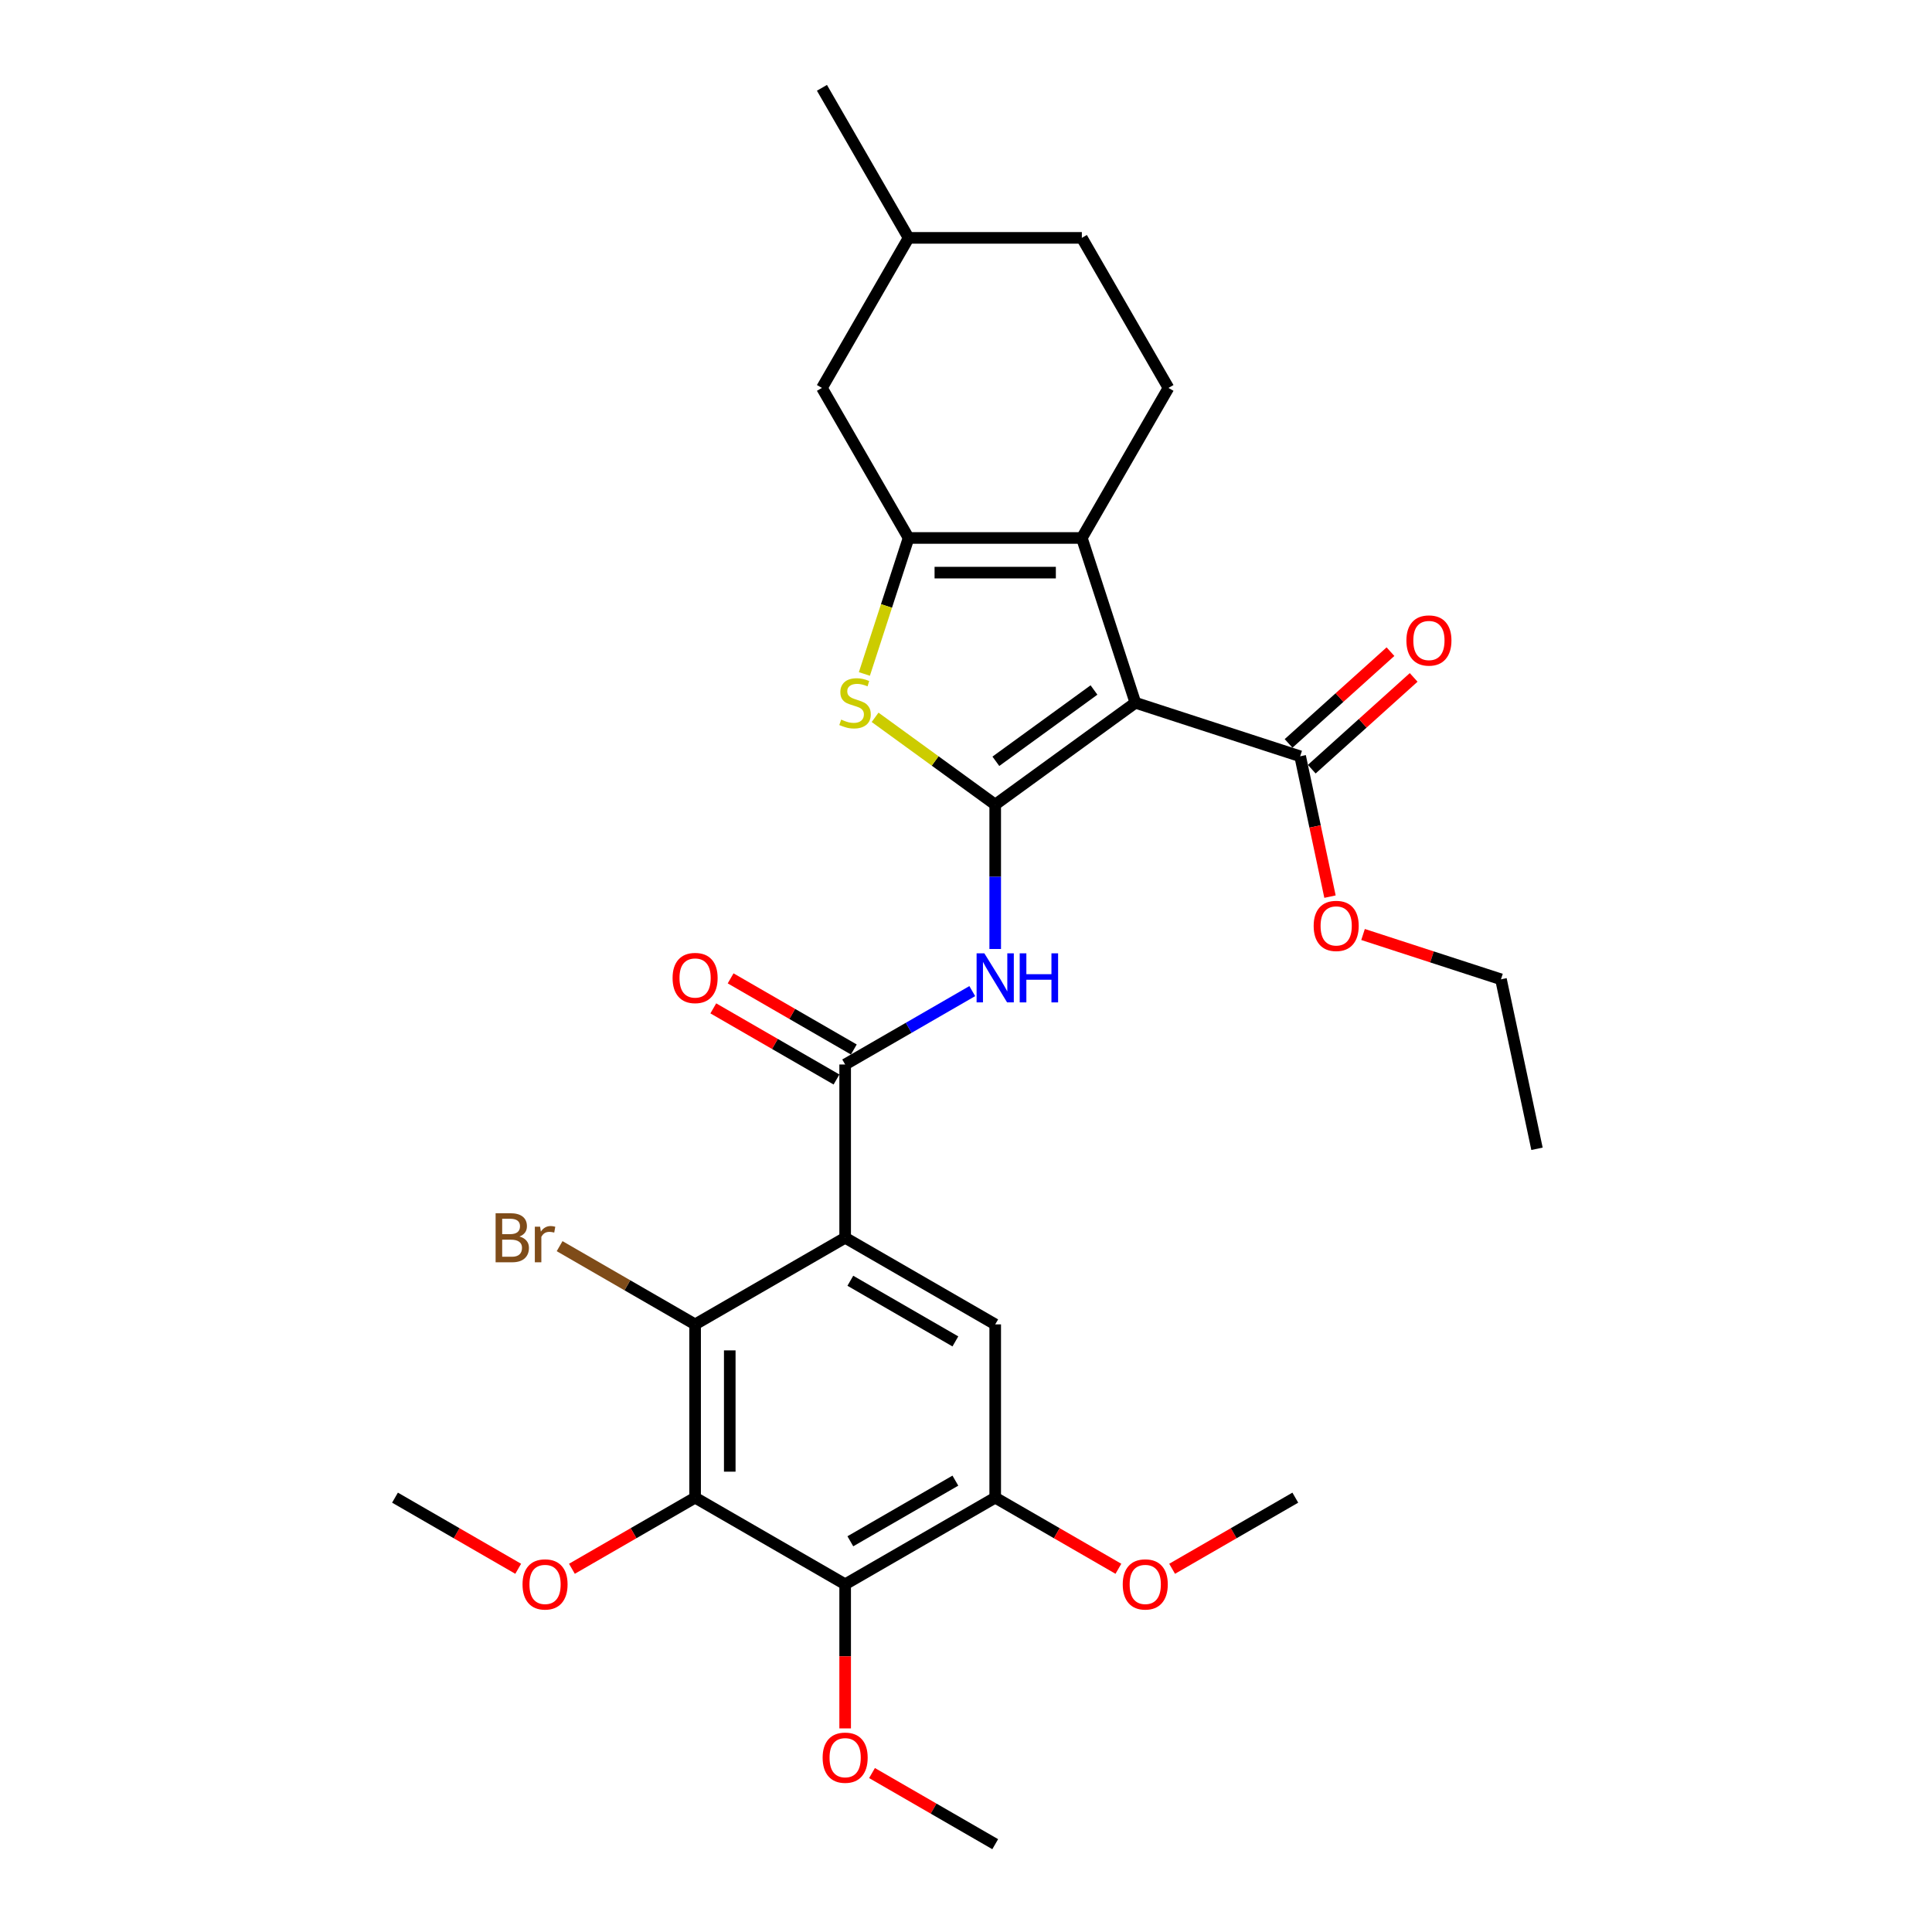 <?xml version='1.0' encoding='iso-8859-1'?>
<svg version='1.1' baseProfile='full'
              xmlns='http://www.w3.org/2000/svg'
                      xmlns:rdkit='http://www.rdkit.org/xml'
                      xmlns:xlink='http://www.w3.org/1999/xlink'
                  xml:space='preserve'
width='1000px' height='1000px' viewBox='0 0 1000 1000'>
<!-- END OF HEADER -->
<rect style='opacity:1.0;fill:#FFFFFF;stroke:none' width='1000' height='1000' x='0' y='0'> </rect>
<path class='bond-0' d='M 515.118,416.458 L 587.672,363.745' style='fill:none;fill-rule:evenodd;stroke:#000000;stroke-width:6px;stroke-linecap:butt;stroke-linejoin:miter;stroke-opacity:1' />
<path class='bond-0' d='M 515.458,394.041 L 566.246,357.141' style='fill:none;fill-rule:evenodd;stroke:#000000;stroke-width:6px;stroke-linecap:butt;stroke-linejoin:miter;stroke-opacity:1' />
<path class='bond-4' d='M 515.118,416.458 L 484.034,393.874' style='fill:none;fill-rule:evenodd;stroke:#000000;stroke-width:6px;stroke-linecap:butt;stroke-linejoin:miter;stroke-opacity:1' />
<path class='bond-4' d='M 484.034,393.874 L 452.949,371.29' style='fill:none;fill-rule:evenodd;stroke:#CCCC00;stroke-width:6px;stroke-linecap:butt;stroke-linejoin:miter;stroke-opacity:1' />
<path class='bond-6' d='M 515.118,416.458 L 515.118,453.828' style='fill:none;fill-rule:evenodd;stroke:#000000;stroke-width:6px;stroke-linecap:butt;stroke-linejoin:miter;stroke-opacity:1' />
<path class='bond-6' d='M 515.118,453.828 L 515.118,491.199' style='fill:none;fill-rule:evenodd;stroke:#0000FF;stroke-width:6px;stroke-linecap:butt;stroke-linejoin:miter;stroke-opacity:1' />
<path class='bond-2' d='M 587.672,363.745 L 559.959,278.453' style='fill:none;fill-rule:evenodd;stroke:#000000;stroke-width:6px;stroke-linecap:butt;stroke-linejoin:miter;stroke-opacity:1' />
<path class='bond-11' d='M 587.672,363.745 L 672.963,391.458' style='fill:none;fill-rule:evenodd;stroke:#000000;stroke-width:6px;stroke-linecap:butt;stroke-linejoin:miter;stroke-opacity:1' />
<path class='bond-1' d='M 437.452,640.661 L 437.452,550.98' style='fill:none;fill-rule:evenodd;stroke:#000000;stroke-width:6px;stroke-linecap:butt;stroke-linejoin:miter;stroke-opacity:1' />
<path class='bond-8' d='M 437.452,640.661 L 359.786,685.502' style='fill:none;fill-rule:evenodd;stroke:#000000;stroke-width:6px;stroke-linecap:butt;stroke-linejoin:miter;stroke-opacity:1' />
<path class='bond-10' d='M 437.452,640.661 L 515.118,685.502' style='fill:none;fill-rule:evenodd;stroke:#000000;stroke-width:6px;stroke-linecap:butt;stroke-linejoin:miter;stroke-opacity:1' />
<path class='bond-10' d='M 440.134,662.921 L 494.5,694.309' style='fill:none;fill-rule:evenodd;stroke:#000000;stroke-width:6px;stroke-linecap:butt;stroke-linejoin:miter;stroke-opacity:1' />
<path class='bond-13' d='M 559.959,278.453 L 604.799,200.787' style='fill:none;fill-rule:evenodd;stroke:#000000;stroke-width:6px;stroke-linecap:butt;stroke-linejoin:miter;stroke-opacity:1' />
<path class='bond-30' d='M 559.959,278.453 L 470.277,278.453' style='fill:none;fill-rule:evenodd;stroke:#000000;stroke-width:6px;stroke-linecap:butt;stroke-linejoin:miter;stroke-opacity:1' />
<path class='bond-30' d='M 546.506,296.389 L 483.73,296.389' style='fill:none;fill-rule:evenodd;stroke:#000000;stroke-width:6px;stroke-linecap:butt;stroke-linejoin:miter;stroke-opacity:1' />
<path class='bond-3' d='M 470.277,278.453 L 458.842,313.647' style='fill:none;fill-rule:evenodd;stroke:#000000;stroke-width:6px;stroke-linecap:butt;stroke-linejoin:miter;stroke-opacity:1' />
<path class='bond-3' d='M 458.842,313.647 L 447.407,348.84' style='fill:none;fill-rule:evenodd;stroke:#CCCC00;stroke-width:6px;stroke-linecap:butt;stroke-linejoin:miter;stroke-opacity:1' />
<path class='bond-14' d='M 470.277,278.453 L 425.437,200.787' style='fill:none;fill-rule:evenodd;stroke:#000000;stroke-width:6px;stroke-linecap:butt;stroke-linejoin:miter;stroke-opacity:1' />
<path class='bond-5' d='M 437.452,550.98 L 470.348,531.987' style='fill:none;fill-rule:evenodd;stroke:#000000;stroke-width:6px;stroke-linecap:butt;stroke-linejoin:miter;stroke-opacity:1' />
<path class='bond-5' d='M 470.348,531.987 L 503.244,512.995' style='fill:none;fill-rule:evenodd;stroke:#0000FF;stroke-width:6px;stroke-linecap:butt;stroke-linejoin:miter;stroke-opacity:1' />
<path class='bond-15' d='M 441.936,543.213 L 410.053,524.806' style='fill:none;fill-rule:evenodd;stroke:#000000;stroke-width:6px;stroke-linecap:butt;stroke-linejoin:miter;stroke-opacity:1' />
<path class='bond-15' d='M 410.053,524.806 L 378.17,506.398' style='fill:none;fill-rule:evenodd;stroke:#FF0000;stroke-width:6px;stroke-linecap:butt;stroke-linejoin:miter;stroke-opacity:1' />
<path class='bond-15' d='M 432.968,558.747 L 401.085,540.339' style='fill:none;fill-rule:evenodd;stroke:#000000;stroke-width:6px;stroke-linecap:butt;stroke-linejoin:miter;stroke-opacity:1' />
<path class='bond-15' d='M 401.085,540.339 L 369.202,521.932' style='fill:none;fill-rule:evenodd;stroke:#FF0000;stroke-width:6px;stroke-linecap:butt;stroke-linejoin:miter;stroke-opacity:1' />
<path class='bond-7' d='M 359.786,775.183 L 359.786,685.502' style='fill:none;fill-rule:evenodd;stroke:#000000;stroke-width:6px;stroke-linecap:butt;stroke-linejoin:miter;stroke-opacity:1' />
<path class='bond-7' d='M 377.722,761.731 L 377.722,698.954' style='fill:none;fill-rule:evenodd;stroke:#000000;stroke-width:6px;stroke-linecap:butt;stroke-linejoin:miter;stroke-opacity:1' />
<path class='bond-18' d='M 359.786,775.183 L 327.903,793.591' style='fill:none;fill-rule:evenodd;stroke:#000000;stroke-width:6px;stroke-linecap:butt;stroke-linejoin:miter;stroke-opacity:1' />
<path class='bond-18' d='M 327.903,793.591 L 296.02,811.998' style='fill:none;fill-rule:evenodd;stroke:#FF0000;stroke-width:6px;stroke-linecap:butt;stroke-linejoin:miter;stroke-opacity:1' />
<path class='bond-32' d='M 359.786,775.183 L 437.452,820.024' style='fill:none;fill-rule:evenodd;stroke:#000000;stroke-width:6px;stroke-linecap:butt;stroke-linejoin:miter;stroke-opacity:1' />
<path class='bond-17' d='M 359.786,685.502 L 324.719,665.256' style='fill:none;fill-rule:evenodd;stroke:#000000;stroke-width:6px;stroke-linecap:butt;stroke-linejoin:miter;stroke-opacity:1' />
<path class='bond-17' d='M 324.719,665.256 L 289.653,645.011' style='fill:none;fill-rule:evenodd;stroke:#7F4C19;stroke-width:6px;stroke-linecap:butt;stroke-linejoin:miter;stroke-opacity:1' />
<path class='bond-9' d='M 437.452,820.024 L 515.118,775.183' style='fill:none;fill-rule:evenodd;stroke:#000000;stroke-width:6px;stroke-linecap:butt;stroke-linejoin:miter;stroke-opacity:1' />
<path class='bond-9' d='M 440.134,797.764 L 494.5,766.376' style='fill:none;fill-rule:evenodd;stroke:#000000;stroke-width:6px;stroke-linecap:butt;stroke-linejoin:miter;stroke-opacity:1' />
<path class='bond-19' d='M 437.452,820.024 L 437.452,857.322' style='fill:none;fill-rule:evenodd;stroke:#000000;stroke-width:6px;stroke-linecap:butt;stroke-linejoin:miter;stroke-opacity:1' />
<path class='bond-19' d='M 437.452,857.322 L 437.452,894.62' style='fill:none;fill-rule:evenodd;stroke:#FF0000;stroke-width:6px;stroke-linecap:butt;stroke-linejoin:miter;stroke-opacity:1' />
<path class='bond-12' d='M 515.118,685.502 L 515.118,775.183' style='fill:none;fill-rule:evenodd;stroke:#000000;stroke-width:6px;stroke-linecap:butt;stroke-linejoin:miter;stroke-opacity:1' />
<path class='bond-16' d='M 678.964,398.123 L 705.337,374.376' style='fill:none;fill-rule:evenodd;stroke:#000000;stroke-width:6px;stroke-linecap:butt;stroke-linejoin:miter;stroke-opacity:1' />
<path class='bond-16' d='M 705.337,374.376 L 731.71,350.63' style='fill:none;fill-rule:evenodd;stroke:#FF0000;stroke-width:6px;stroke-linecap:butt;stroke-linejoin:miter;stroke-opacity:1' />
<path class='bond-16' d='M 666.963,384.793 L 693.335,361.047' style='fill:none;fill-rule:evenodd;stroke:#000000;stroke-width:6px;stroke-linecap:butt;stroke-linejoin:miter;stroke-opacity:1' />
<path class='bond-16' d='M 693.335,361.047 L 719.708,337.301' style='fill:none;fill-rule:evenodd;stroke:#FF0000;stroke-width:6px;stroke-linecap:butt;stroke-linejoin:miter;stroke-opacity:1' />
<path class='bond-20' d='M 672.963,391.458 L 680.683,427.777' style='fill:none;fill-rule:evenodd;stroke:#000000;stroke-width:6px;stroke-linecap:butt;stroke-linejoin:miter;stroke-opacity:1' />
<path class='bond-20' d='M 680.683,427.777 L 688.403,464.095' style='fill:none;fill-rule:evenodd;stroke:#FF0000;stroke-width:6px;stroke-linecap:butt;stroke-linejoin:miter;stroke-opacity:1' />
<path class='bond-21' d='M 515.118,775.183 L 547.001,793.591' style='fill:none;fill-rule:evenodd;stroke:#000000;stroke-width:6px;stroke-linecap:butt;stroke-linejoin:miter;stroke-opacity:1' />
<path class='bond-21' d='M 547.001,793.591 L 578.884,811.998' style='fill:none;fill-rule:evenodd;stroke:#FF0000;stroke-width:6px;stroke-linecap:butt;stroke-linejoin:miter;stroke-opacity:1' />
<path class='bond-22' d='M 604.799,200.787 L 559.959,123.121' style='fill:none;fill-rule:evenodd;stroke:#000000;stroke-width:6px;stroke-linecap:butt;stroke-linejoin:miter;stroke-opacity:1' />
<path class='bond-23' d='M 425.437,200.787 L 470.277,123.121' style='fill:none;fill-rule:evenodd;stroke:#000000;stroke-width:6px;stroke-linecap:butt;stroke-linejoin:miter;stroke-opacity:1' />
<path class='bond-25' d='M 268.219,811.998 L 236.336,793.591' style='fill:none;fill-rule:evenodd;stroke:#FF0000;stroke-width:6px;stroke-linecap:butt;stroke-linejoin:miter;stroke-opacity:1' />
<path class='bond-25' d='M 236.336,793.591 L 204.453,775.183' style='fill:none;fill-rule:evenodd;stroke:#000000;stroke-width:6px;stroke-linecap:butt;stroke-linejoin:miter;stroke-opacity:1' />
<path class='bond-26' d='M 451.352,917.73 L 483.235,936.138' style='fill:none;fill-rule:evenodd;stroke:#FF0000;stroke-width:6px;stroke-linecap:butt;stroke-linejoin:miter;stroke-opacity:1' />
<path class='bond-26' d='M 483.235,936.138 L 515.118,954.545' style='fill:none;fill-rule:evenodd;stroke:#000000;stroke-width:6px;stroke-linecap:butt;stroke-linejoin:miter;stroke-opacity:1' />
<path class='bond-24' d='M 705.51,483.696 L 741.205,495.294' style='fill:none;fill-rule:evenodd;stroke:#FF0000;stroke-width:6px;stroke-linecap:butt;stroke-linejoin:miter;stroke-opacity:1' />
<path class='bond-24' d='M 741.205,495.294 L 776.901,506.892' style='fill:none;fill-rule:evenodd;stroke:#000000;stroke-width:6px;stroke-linecap:butt;stroke-linejoin:miter;stroke-opacity:1' />
<path class='bond-27' d='M 606.685,811.998 L 638.568,793.591' style='fill:none;fill-rule:evenodd;stroke:#FF0000;stroke-width:6px;stroke-linecap:butt;stroke-linejoin:miter;stroke-opacity:1' />
<path class='bond-27' d='M 638.568,793.591 L 670.45,775.183' style='fill:none;fill-rule:evenodd;stroke:#000000;stroke-width:6px;stroke-linecap:butt;stroke-linejoin:miter;stroke-opacity:1' />
<path class='bond-31' d='M 559.959,123.121 L 470.277,123.121' style='fill:none;fill-rule:evenodd;stroke:#000000;stroke-width:6px;stroke-linecap:butt;stroke-linejoin:miter;stroke-opacity:1' />
<path class='bond-28' d='M 470.277,123.121 L 425.437,45.455' style='fill:none;fill-rule:evenodd;stroke:#000000;stroke-width:6px;stroke-linecap:butt;stroke-linejoin:miter;stroke-opacity:1' />
<path class='bond-29' d='M 776.901,506.892 L 795.547,594.614' style='fill:none;fill-rule:evenodd;stroke:#000000;stroke-width:6px;stroke-linecap:butt;stroke-linejoin:miter;stroke-opacity:1' />
<path  class='atom-5' d='M 435.39 372.462
Q 435.677 372.57, 436.861 373.072
Q 438.044 373.574, 439.336 373.897
Q 440.663 374.184, 441.954 374.184
Q 444.358 374.184, 445.757 373.036
Q 447.156 371.852, 447.156 369.807
Q 447.156 368.408, 446.439 367.547
Q 445.757 366.687, 444.681 366.22
Q 443.605 365.754, 441.811 365.216
Q 439.551 364.534, 438.188 363.888
Q 436.861 363.243, 435.892 361.88
Q 434.959 360.516, 434.959 358.221
Q 434.959 355.028, 437.112 353.055
Q 439.3 351.082, 443.605 351.082
Q 446.546 351.082, 449.882 352.481
L 449.057 355.243
Q 446.008 353.988, 443.712 353.988
Q 441.237 353.988, 439.874 355.028
Q 438.511 356.032, 438.547 357.79
Q 438.547 359.153, 439.228 359.978
Q 439.946 360.803, 440.95 361.27
Q 441.99 361.736, 443.712 362.274
Q 446.008 362.992, 447.371 363.709
Q 448.734 364.427, 449.703 365.897
Q 450.707 367.332, 450.707 369.807
Q 450.707 373.323, 448.34 375.224
Q 446.008 377.09, 442.098 377.09
Q 439.838 377.09, 438.116 376.587
Q 436.43 376.121, 434.421 375.296
L 435.39 372.462
' fill='#CCCC00'/>
<path  class='atom-7' d='M 509.504 493.441
L 517.826 506.893
Q 518.651 508.22, 519.979 510.624
Q 521.306 513.027, 521.378 513.17
L 521.378 493.441
L 524.75 493.441
L 524.75 518.838
L 521.27 518.838
L 512.338 504.131
Q 511.298 502.409, 510.185 500.436
Q 509.109 498.463, 508.786 497.853
L 508.786 518.838
L 505.486 518.838
L 505.486 493.441
L 509.504 493.441
' fill='#0000FF'/>
<path  class='atom-7' d='M 527.799 493.441
L 531.243 493.441
L 531.243 504.238
L 544.228 504.238
L 544.228 493.441
L 547.672 493.441
L 547.672 518.838
L 544.228 518.838
L 544.228 507.108
L 531.243 507.108
L 531.243 518.838
L 527.799 518.838
L 527.799 493.441
' fill='#0000FF'/>
<path  class='atom-16' d='M 348.127 506.211
Q 348.127 500.113, 351.14 496.705
Q 354.154 493.297, 359.786 493.297
Q 365.418 493.297, 368.431 496.705
Q 371.444 500.113, 371.444 506.211
Q 371.444 512.381, 368.395 515.897
Q 365.346 519.376, 359.786 519.376
Q 354.189 519.376, 351.14 515.897
Q 348.127 512.417, 348.127 506.211
M 359.786 516.507
Q 363.66 516.507, 365.74 513.924
Q 367.857 511.305, 367.857 506.211
Q 367.857 501.225, 365.74 498.714
Q 363.66 496.167, 359.786 496.167
Q 355.911 496.167, 353.795 498.678
Q 351.714 501.189, 351.714 506.211
Q 351.714 511.341, 353.795 513.924
Q 355.911 516.507, 359.786 516.507
' fill='#FF0000'/>
<path  class='atom-17' d='M 727.951 331.521
Q 727.951 325.423, 730.964 322.015
Q 733.978 318.607, 739.61 318.607
Q 745.242 318.607, 748.255 322.015
Q 751.268 325.423, 751.268 331.521
Q 751.268 337.691, 748.219 341.207
Q 745.17 344.687, 739.61 344.687
Q 734.013 344.687, 730.964 341.207
Q 727.951 337.727, 727.951 331.521
M 739.61 341.817
Q 743.484 341.817, 745.564 339.234
Q 747.681 336.615, 747.681 331.521
Q 747.681 326.535, 745.564 324.024
Q 743.484 321.477, 739.61 321.477
Q 735.735 321.477, 733.619 323.988
Q 731.538 326.499, 731.538 331.521
Q 731.538 336.651, 733.619 339.234
Q 735.735 341.817, 739.61 341.817
' fill='#FF0000'/>
<path  class='atom-18' d='M 268.864 640.016
Q 271.304 640.697, 272.523 642.204
Q 273.779 643.675, 273.779 645.863
Q 273.779 649.378, 271.519 651.387
Q 269.295 653.36, 265.062 653.36
L 256.524 653.36
L 256.524 627.962
L 264.022 627.962
Q 268.362 627.962, 270.55 629.72
Q 272.739 631.478, 272.739 634.706
Q 272.739 638.545, 268.864 640.016
M 259.932 630.832
L 259.932 638.796
L 264.022 638.796
Q 266.533 638.796, 267.824 637.791
Q 269.151 636.751, 269.151 634.706
Q 269.151 630.832, 264.022 630.832
L 259.932 630.832
M 265.062 650.49
Q 267.537 650.49, 268.864 649.307
Q 270.192 648.123, 270.192 645.863
Q 270.192 643.782, 268.721 642.742
Q 267.286 641.666, 264.524 641.666
L 259.932 641.666
L 259.932 650.49
L 265.062 650.49
' fill='#7F4C19'/>
<path  class='atom-18' d='M 279.554 634.922
L 279.949 637.469
Q 281.886 634.599, 285.043 634.599
Q 286.047 634.599, 287.411 634.958
L 286.872 637.971
Q 285.33 637.612, 284.469 637.612
Q 282.962 637.612, 281.958 638.222
Q 280.989 638.796, 280.2 640.195
L 280.2 653.36
L 276.828 653.36
L 276.828 634.922
L 279.554 634.922
' fill='#7F4C19'/>
<path  class='atom-19' d='M 270.461 820.095
Q 270.461 813.997, 273.474 810.589
Q 276.487 807.181, 282.119 807.181
Q 287.751 807.181, 290.765 810.589
Q 293.778 813.997, 293.778 820.095
Q 293.778 826.265, 290.729 829.781
Q 287.68 833.261, 282.119 833.261
Q 276.523 833.261, 273.474 829.781
Q 270.461 826.301, 270.461 820.095
M 282.119 830.391
Q 285.994 830.391, 288.074 827.808
Q 290.191 825.189, 290.191 820.095
Q 290.191 815.109, 288.074 812.598
Q 285.994 810.051, 282.119 810.051
Q 278.245 810.051, 276.129 812.562
Q 274.048 815.073, 274.048 820.095
Q 274.048 825.225, 276.129 827.808
Q 278.245 830.391, 282.119 830.391
' fill='#FF0000'/>
<path  class='atom-20' d='M 425.793 909.777
Q 425.793 903.678, 428.806 900.27
Q 431.82 896.863, 437.452 896.863
Q 443.084 896.863, 446.097 900.27
Q 449.11 903.678, 449.11 909.777
Q 449.11 915.947, 446.061 919.462
Q 443.012 922.942, 437.452 922.942
Q 431.856 922.942, 428.806 919.462
Q 425.793 915.983, 425.793 909.777
M 437.452 920.072
Q 441.326 920.072, 443.407 917.489
Q 445.523 914.87, 445.523 909.777
Q 445.523 904.79, 443.407 902.279
Q 441.326 899.732, 437.452 899.732
Q 433.578 899.732, 431.461 902.243
Q 429.38 904.754, 429.38 909.777
Q 429.38 914.906, 431.461 917.489
Q 433.578 920.072, 437.452 920.072
' fill='#FF0000'/>
<path  class='atom-21' d='M 679.951 479.251
Q 679.951 473.153, 682.964 469.745
Q 685.977 466.337, 691.609 466.337
Q 697.241 466.337, 700.254 469.745
Q 703.268 473.153, 703.268 479.251
Q 703.268 485.421, 700.219 488.937
Q 697.169 492.416, 691.609 492.416
Q 686.013 492.416, 682.964 488.937
Q 679.951 485.457, 679.951 479.251
M 691.609 489.547
Q 695.483 489.547, 697.564 486.964
Q 699.68 484.345, 699.68 479.251
Q 699.68 474.265, 697.564 471.754
Q 695.483 469.207, 691.609 469.207
Q 687.735 469.207, 685.618 471.718
Q 683.538 474.229, 683.538 479.251
Q 683.538 484.381, 685.618 486.964
Q 687.735 489.547, 691.609 489.547
' fill='#FF0000'/>
<path  class='atom-22' d='M 581.126 820.095
Q 581.126 813.997, 584.139 810.589
Q 587.152 807.181, 592.784 807.181
Q 598.416 807.181, 601.429 810.589
Q 604.443 813.997, 604.443 820.095
Q 604.443 826.265, 601.394 829.781
Q 598.344 833.261, 592.784 833.261
Q 587.188 833.261, 584.139 829.781
Q 581.126 826.301, 581.126 820.095
M 592.784 830.391
Q 596.658 830.391, 598.739 827.808
Q 600.855 825.189, 600.855 820.095
Q 600.855 815.109, 598.739 812.598
Q 596.658 810.051, 592.784 810.051
Q 588.91 810.051, 586.793 812.562
Q 584.713 815.073, 584.713 820.095
Q 584.713 825.225, 586.793 827.808
Q 588.91 830.391, 592.784 830.391
' fill='#FF0000'/>
</svg>
